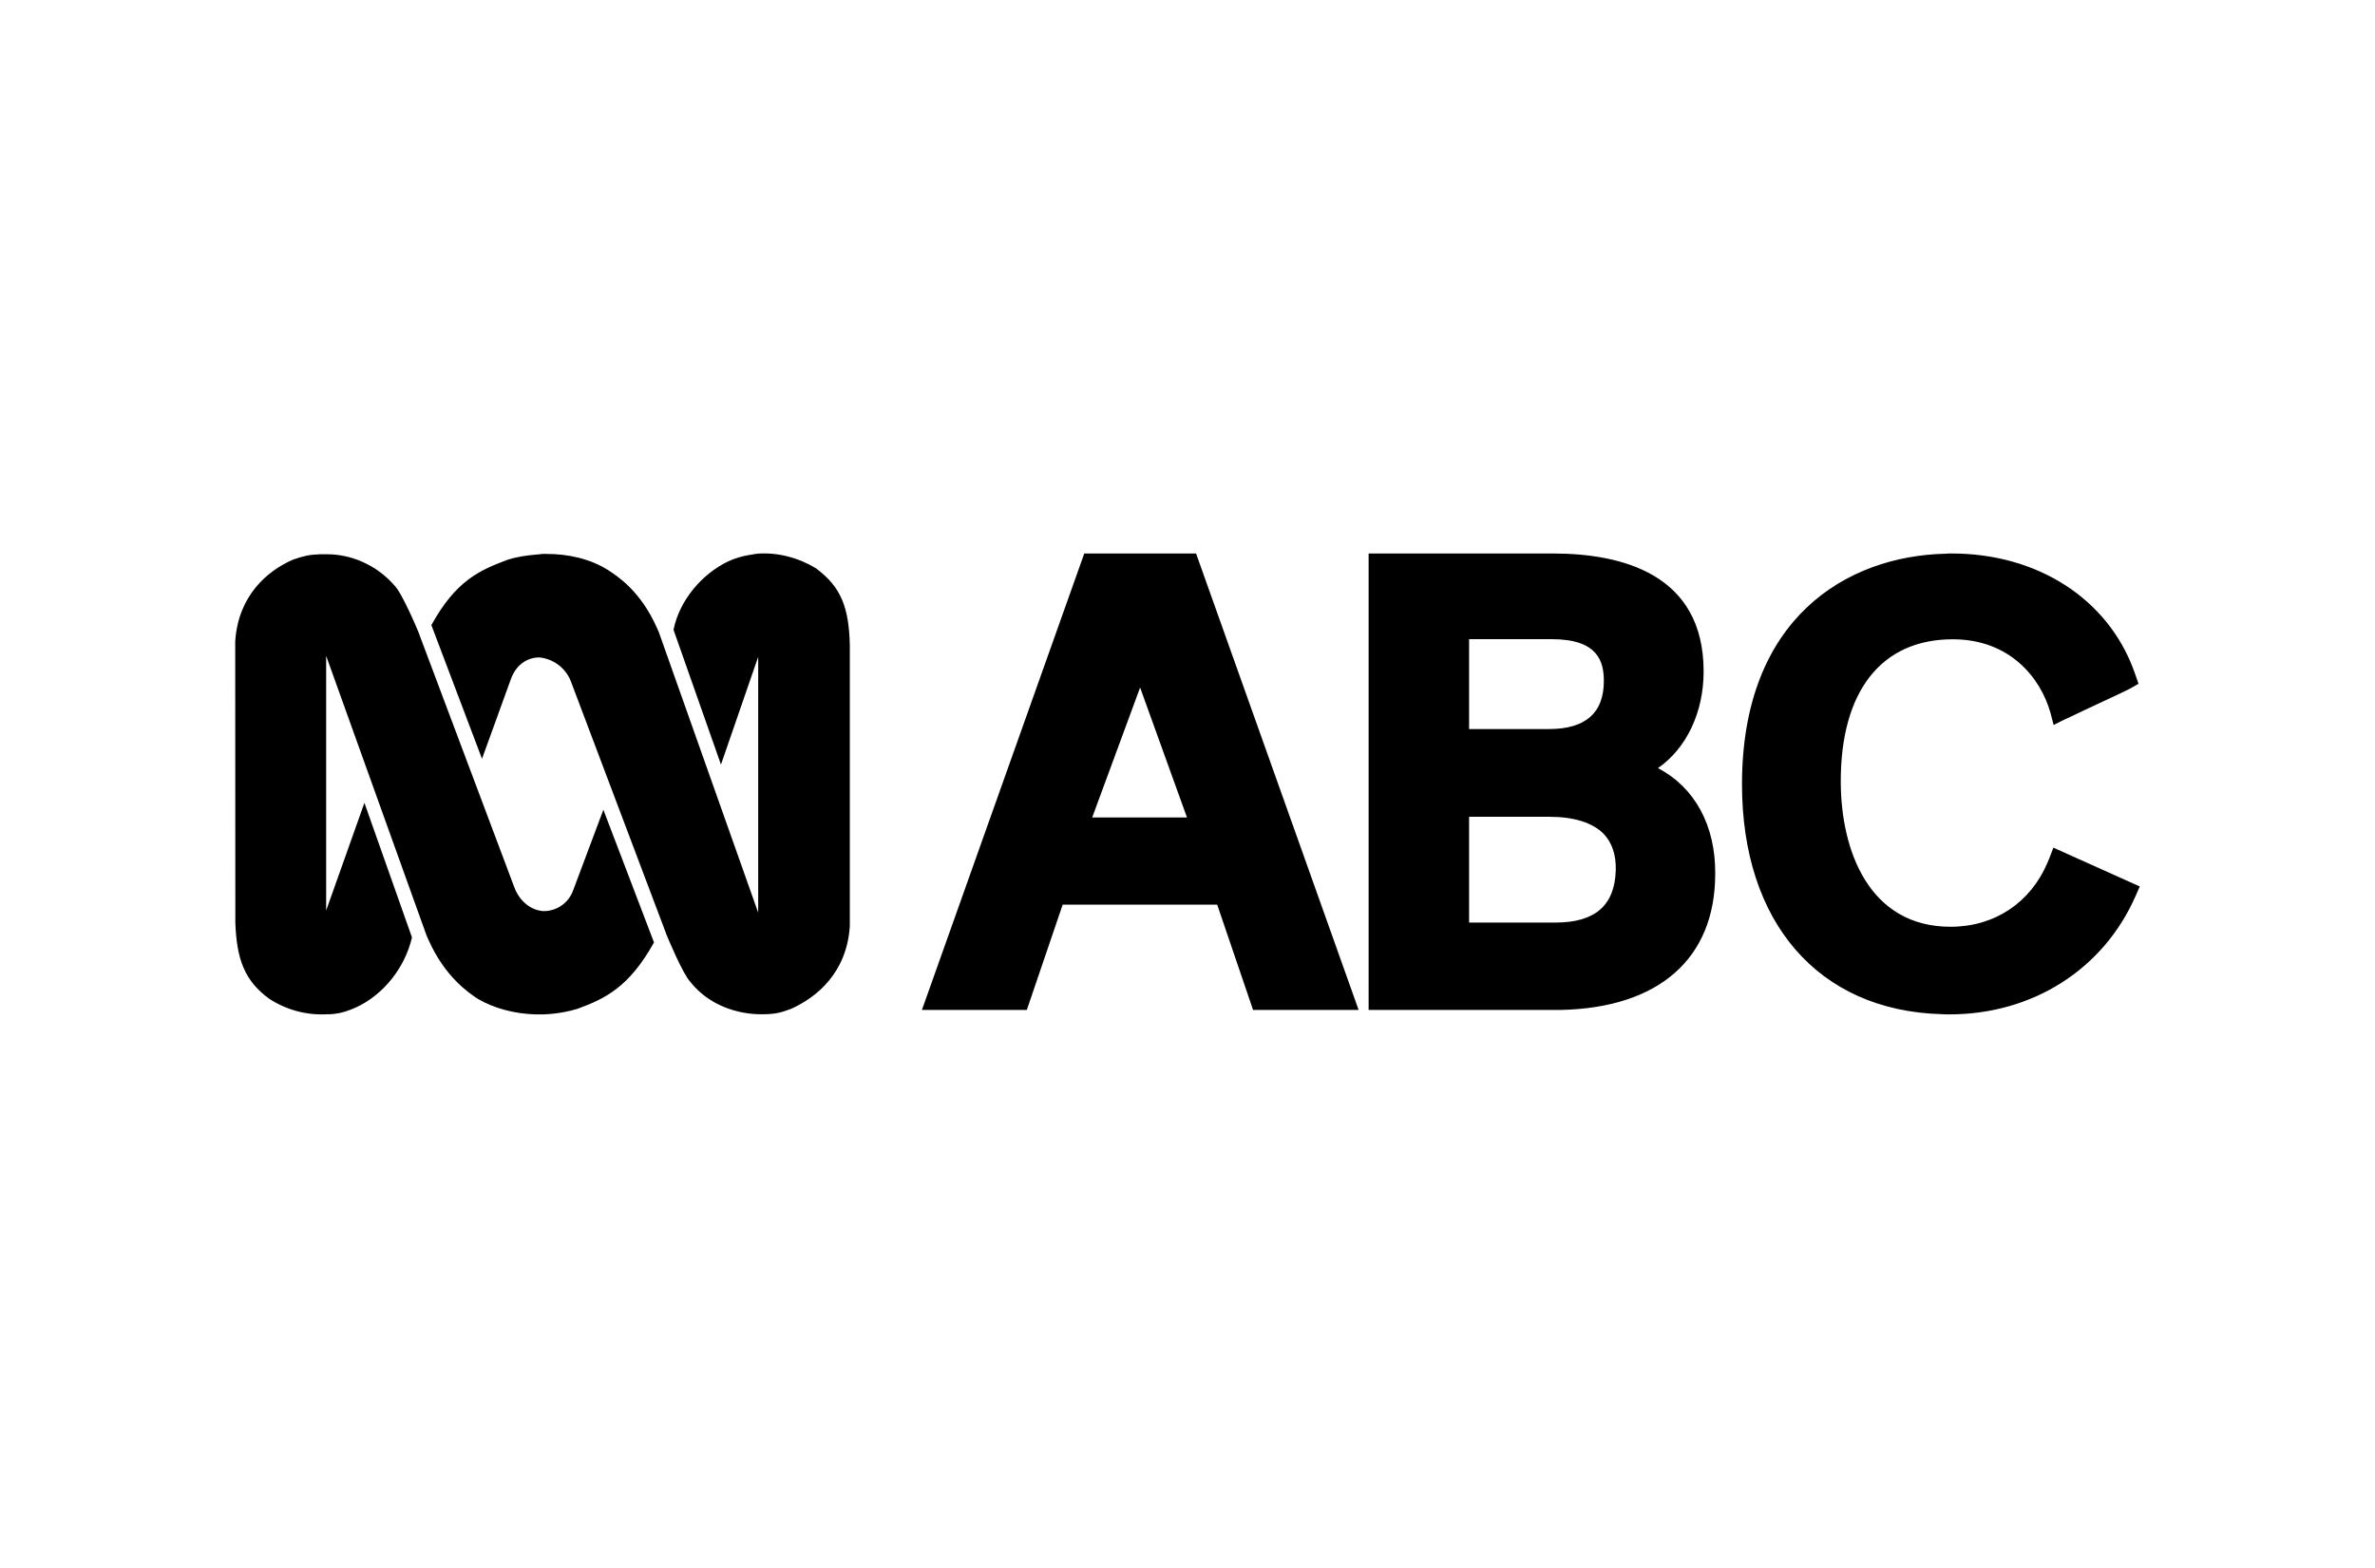 <?xml version="1.0" encoding="UTF-8"?>
<svg id="Layer_2" data-name="Layer 2" xmlns="http://www.w3.org/2000/svg" viewBox="0 0 209.21 138.16">
  <defs>
    <style>
      .cls-1 {
        fill: none;
      }

      .cls-1, .cls-2 {
        stroke-width: 0px;
      }
    </style>
  </defs>
  <g id="Layer_1-2" data-name="Layer 1">
    <rect class="cls-1" width="209.21" height="138.16"/>
    <path class="cls-2" d="M28.54,48.84h.32c1.95,0,4.23.85,5.88,2.74.7.7,2.06,3.96,2.18,4.26v.02s8.4,22.36,8.4,22.36c.49,1.26,1.5,1.99,2.53,2.06,1.11.02,2.12-.63,2.56-1.64l.1-.25,2.64-7.04,4.46,11.69c-2.19,3.94-4.29,4.95-6.74,5.85-.76.23-1.55.38-2.34.45l-.6.04h-.82c-1.82-.06-3.62-.54-5.06-1.39-.79-.54-2.83-1.89-4.29-5.14l-.19-.43-8.84-24.63v22.44l.13-.37,3.24-9.12,4.19,11.86c-.64,2.74-2.55,5.03-4.83,6.12-.74.34-1.33.54-2.04.62l-.37.03h-.23c-1.81.1-3.6-.38-5.11-1.37-2.17-1.58-2.86-3.48-2.98-6.69v-.44s-.01-24.36-.01-24.36c.26-4.01,2.81-6.21,5.09-7.2.96-.33,1.44-.44,2.36-.47h.37s.32,0,.32,0h-.32ZM171.92,48.77c7.56,0,13.75,3.99,16.06,10.34l.16.45.24.69-.65.37c-.24.15-1.64.8-4.3,2.04-.7.35-1.29.61-1.48.7l-.05.02-1,.5-.28-1.08c-.88-3.1-3.59-6.47-8.61-6.47-6.27,0-9.86,4.56-9.86,12.5,0,6.21,2.55,12.83,9.67,12.83,3.88,0,7.05-2.12,8.55-5.67l.16-.39.35-.91,7.61,3.42-.37.84c-2.85,6.49-9.1,10.43-16.4,10.43-.24,0-.48,0-.73-.02-10.82-.32-17.54-8.09-17.54-20.25,0-14.67,9.26-20.12,17.91-20.32.19-.02.37-.02.56-.02ZM71.91,50.1c2.21,1.65,2.87,3.47,2.95,6.76v.46s0,24.28,0,24.28c-.26,4.09-2.9,6.28-5.19,7.3-.99.37-1.46.47-2.64.47-2,0-4.55-.75-6.2-2.83-.68-.7-2.04-3.98-2.16-4.28v-.02s-8.4-22.25-8.4-22.25c-.46-1.13-1.5-1.92-2.72-2.06-.96-.02-1.91.5-2.43,1.62l-.11.27-2.55,7.04-4.46-11.78c2.17-3.94,4.27-4.84,6.72-5.76.7-.23,1.62-.38,2.46-.45l.49-.04v-.02h.28s.09-.02.09-.02v.02c1.99-.02,3.97.43,5.54,1.43.79.52,2.82,1.8,4.27,5.04l.19.43,8.75,24.71v-22.54l-.21.6-3.07,8.89-4.18-11.88c.54-2.65,2.55-4.94,4.81-6.02.55-.27,1.23-.46,1.86-.57l.46-.07v-.02h.17s.04-.02.04-.02c1.83-.15,3.69.36,5.22,1.29h0ZM105.36,48.77l14.32,40.22h-9.3l-3.16-9.28h-13.61l-3.16,9.28h-9.24l14.3-40.22h9.86ZM136.79,48.77c6.06,0,13.28,1.8,13.28,10.39,0,3.64-1.53,6.79-4.02,8.52,3.22,1.69,5.08,5.04,5.04,9.32,0,7.46-4.96,11.82-13.64,11.99h-.52s-16.37,0-16.37,0v-40.22h16.22ZM136.48,71.97h-7.07v9.32h7.62c3.48,0,5.21-1.51,5.3-4.61.04-1.36-.34-2.45-1.08-3.22-.97-.97-2.6-1.49-4.78-1.49h0ZM100.43,60.58l-4.22,11.45h8.35l-4.13-11.45h0ZM136.7,56.32h-7.29v7.92h7.03c3.22,0,4.84-1.41,4.84-4.24,0-1.71-.52-3.68-4.58-3.68h0Z"/>
  </g>
</svg>